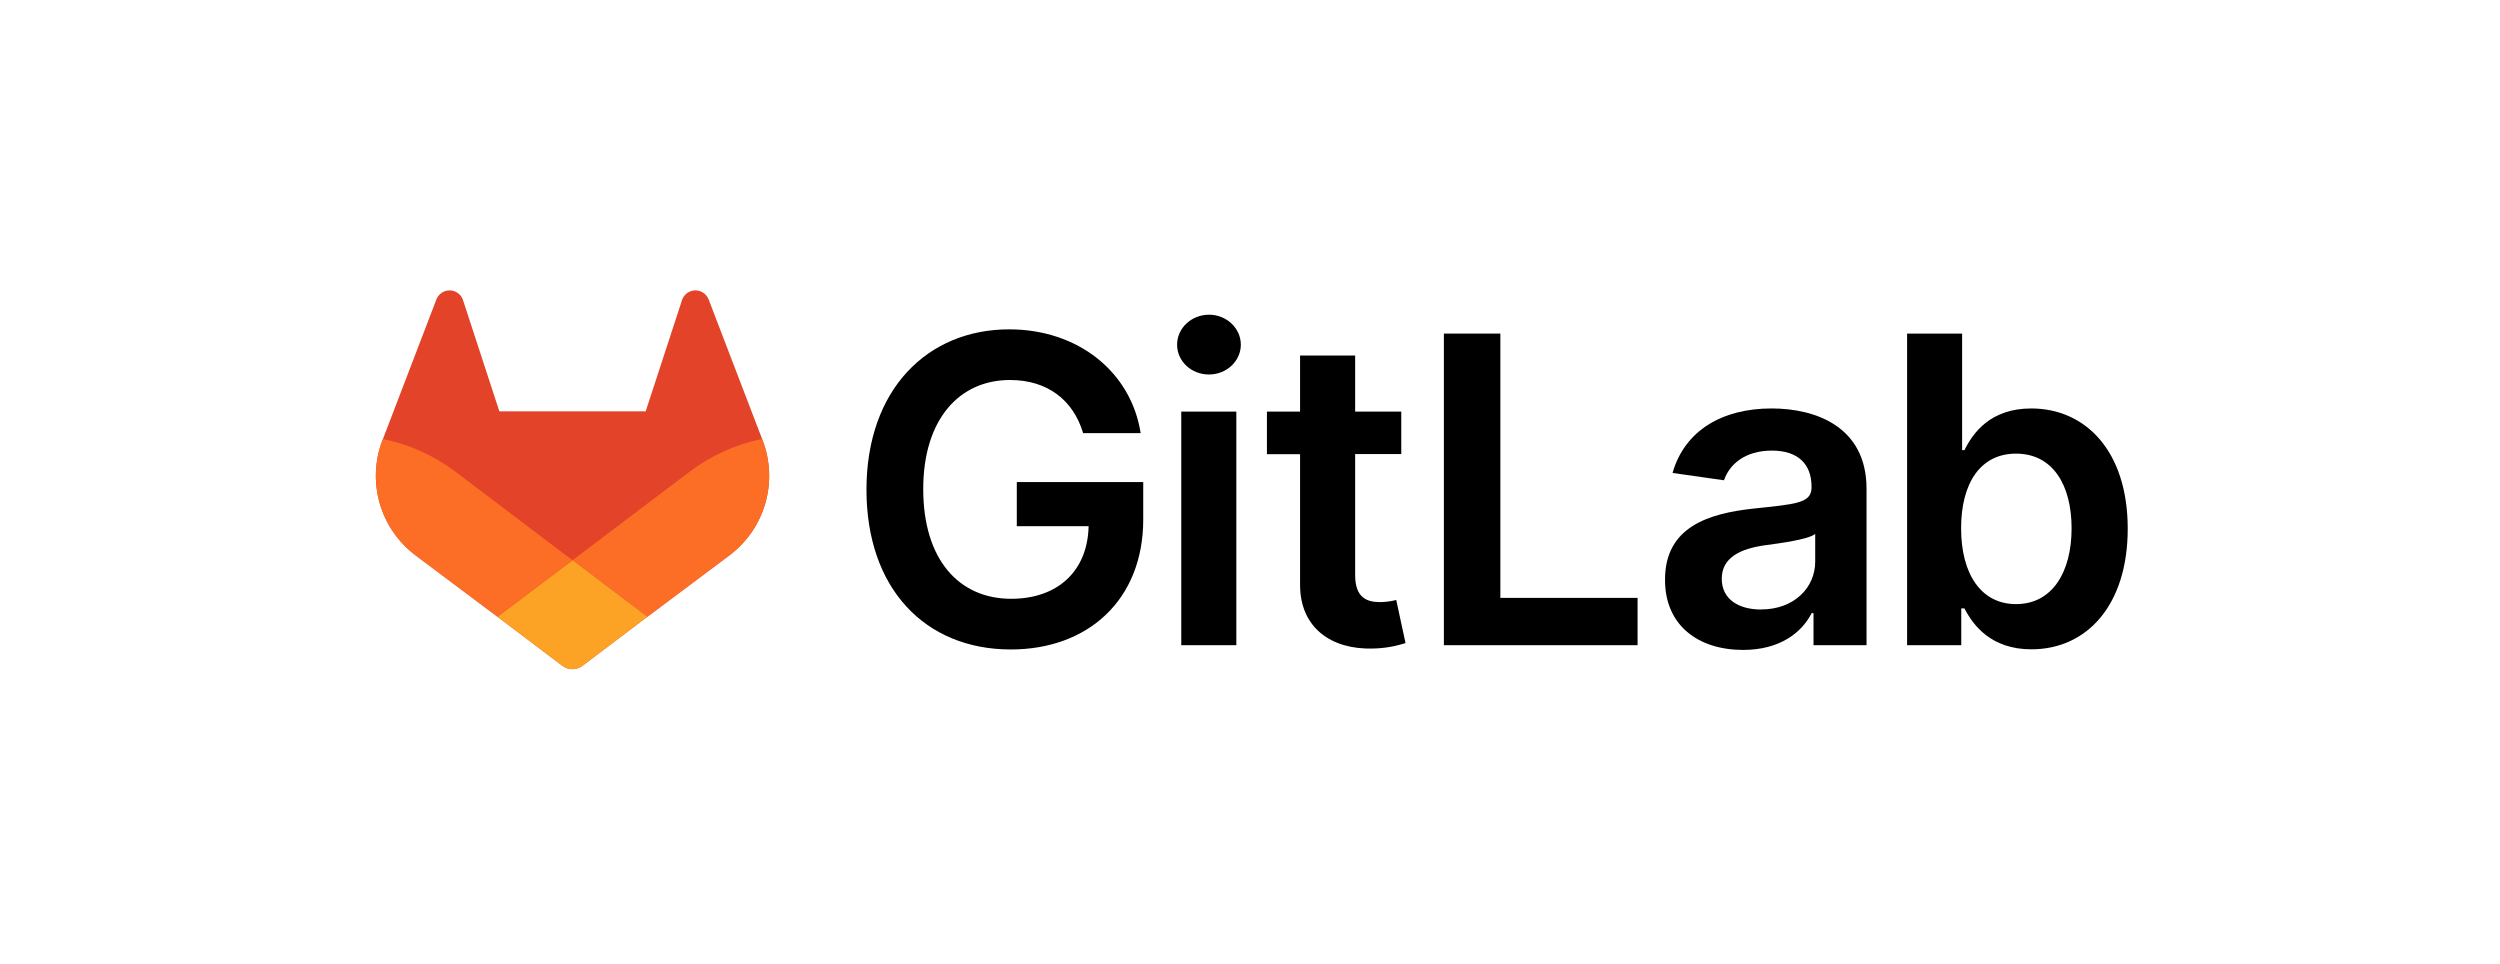 <?xml version="1.0" encoding="UTF-8"?> <svg xmlns="http://www.w3.org/2000/svg" width="563" height="217" viewBox="0 0 563 217" fill="none"><path d="M171.744 99.162L171.625 98.843L159.568 67.395C159.324 66.777 158.89 66.253 158.329 65.899C157.91 65.631 157.434 65.464 156.939 65.413C156.444 65.362 155.944 65.428 155.479 65.605C155.014 65.782 154.597 66.065 154.261 66.432C153.926 66.799 153.681 67.24 153.546 67.719L145.408 92.633H112.453L104.315 67.719C104.179 67.241 103.933 66.801 103.598 66.434C103.262 66.068 102.845 65.785 102.38 65.608C101.916 65.431 101.416 65.366 100.922 65.416C100.427 65.467 99.951 65.632 99.532 65.899C98.971 66.253 98.536 66.777 98.292 67.395L86.242 98.849L86.117 99.162C84.382 103.696 84.168 108.671 85.508 113.337C86.847 118.003 89.668 122.108 93.544 125.031L93.589 125.065L93.692 125.145L112.032 138.89L121.131 145.765L126.658 149.945C127.307 150.435 128.098 150.7 128.91 150.7C129.723 150.7 130.514 150.435 131.162 149.945L136.69 145.765L145.789 138.89L164.26 125.065L164.311 125.025C168.187 122.103 171.008 118 172.348 113.335C173.689 108.67 173.477 103.696 171.744 99.162Z" fill="#E24329"></path><path d="M171.744 99.162L171.624 98.844C165.75 100.049 160.216 102.539 155.417 106.134L128.944 126.152L145.8 138.891L164.271 125.066L164.322 125.026C168.196 122.102 171.015 117.999 172.353 113.334C173.692 108.669 173.478 103.695 171.744 99.162Z" fill="#FC6D26"></path><path d="M112.031 138.891L121.13 145.766L126.658 149.946C127.306 150.436 128.097 150.701 128.91 150.701C129.723 150.701 130.513 150.436 131.162 149.946L136.69 145.766L145.788 138.891L128.933 126.152L112.031 138.891Z" fill="#FCA326"></path><path d="M102.444 106.134C97.647 102.541 92.114 100.053 86.242 98.85L86.117 99.162C84.382 103.697 84.168 108.672 85.508 113.338C86.847 118.004 89.668 122.109 93.544 125.032L93.589 125.066L93.692 125.146L112.032 138.891L128.899 126.152L102.444 106.134Z" fill="#FC6D26"></path><path d="M243.921 97.535H256.876C254.715 83.762 242.79 74.168 227.27 74.168C208.907 74.168 195.128 87.669 195.128 110.28C195.128 132.487 208.287 146.26 227.645 146.26C245.019 146.26 257.456 135.086 257.456 116.996V108.568H228.982V118.503H245.155C244.951 128.512 238.269 134.847 227.714 134.847C215.965 134.847 207.912 126.044 207.912 110.143C207.912 94.345 216.101 85.576 227.441 85.576C235.903 85.576 241.692 90.097 243.921 97.535Z" fill="black"></path><path d="M266.02 145.299H278.423V92.695H266.02V145.299ZM272.276 84.336C276.217 84.336 279.436 81.316 279.436 77.62C279.436 73.923 276.217 70.869 272.276 70.869C268.335 70.869 265.082 73.883 265.082 77.62C265.082 81.356 268.278 84.336 272.253 84.336H272.276Z" fill="black"></path><path d="M315.565 92.695H305.18V80.059H292.777V92.695H285.311V102.289H292.777V131.553C292.709 141.454 299.909 146.339 309.224 146.049C311.705 146 314.166 145.584 316.526 144.815L314.433 135.113C313.248 135.421 312.029 135.583 310.805 135.597C307.683 135.597 305.18 134.499 305.18 129.495V102.26H315.565V92.695Z" fill="black"></path><path d="M325.164 145.299H368.782V134.642H337.88V75.123H325.164V145.299Z" fill="black"></path><path d="M392.542 146.362C400.799 146.362 405.73 142.489 407.993 138.071H408.403V145.299H420.345V110.074C420.345 96.164 409.006 91.984 398.963 91.984C387.896 91.984 379.4 96.915 376.659 106.509L388.243 108.158C389.471 104.558 392.969 101.476 399.048 101.476C404.809 101.476 407.959 104.422 407.959 109.597V109.801C407.959 113.361 404.223 113.538 394.936 114.527C384.728 115.625 374.964 118.673 374.964 130.53C374.93 140.88 382.499 146.362 392.542 146.362ZM396.62 137.263C391.445 137.263 387.742 134.897 387.742 130.342C387.742 125.577 391.888 123.592 397.41 122.802C400.669 122.358 407.18 121.533 408.784 120.237V126.435C408.818 132.276 404.086 137.246 396.62 137.246V137.263Z" fill="black"></path><path d="M429.478 145.299H441.676V137.008H442.392C444.349 140.846 448.426 146.226 457.474 146.226C469.877 146.226 479.164 136.388 479.164 119.054C479.164 101.51 469.604 91.985 457.44 91.985C448.153 91.985 444.28 97.569 442.392 101.374H441.869V75.123H429.478V145.299ZM441.642 118.986C441.642 108.749 446.026 102.158 454.011 102.158C462.268 102.158 466.522 109.182 466.522 118.986C466.522 128.79 462.205 136.046 454.011 136.046C446.095 136.046 441.642 129.194 441.642 118.986Z" fill="black"></path></svg> 